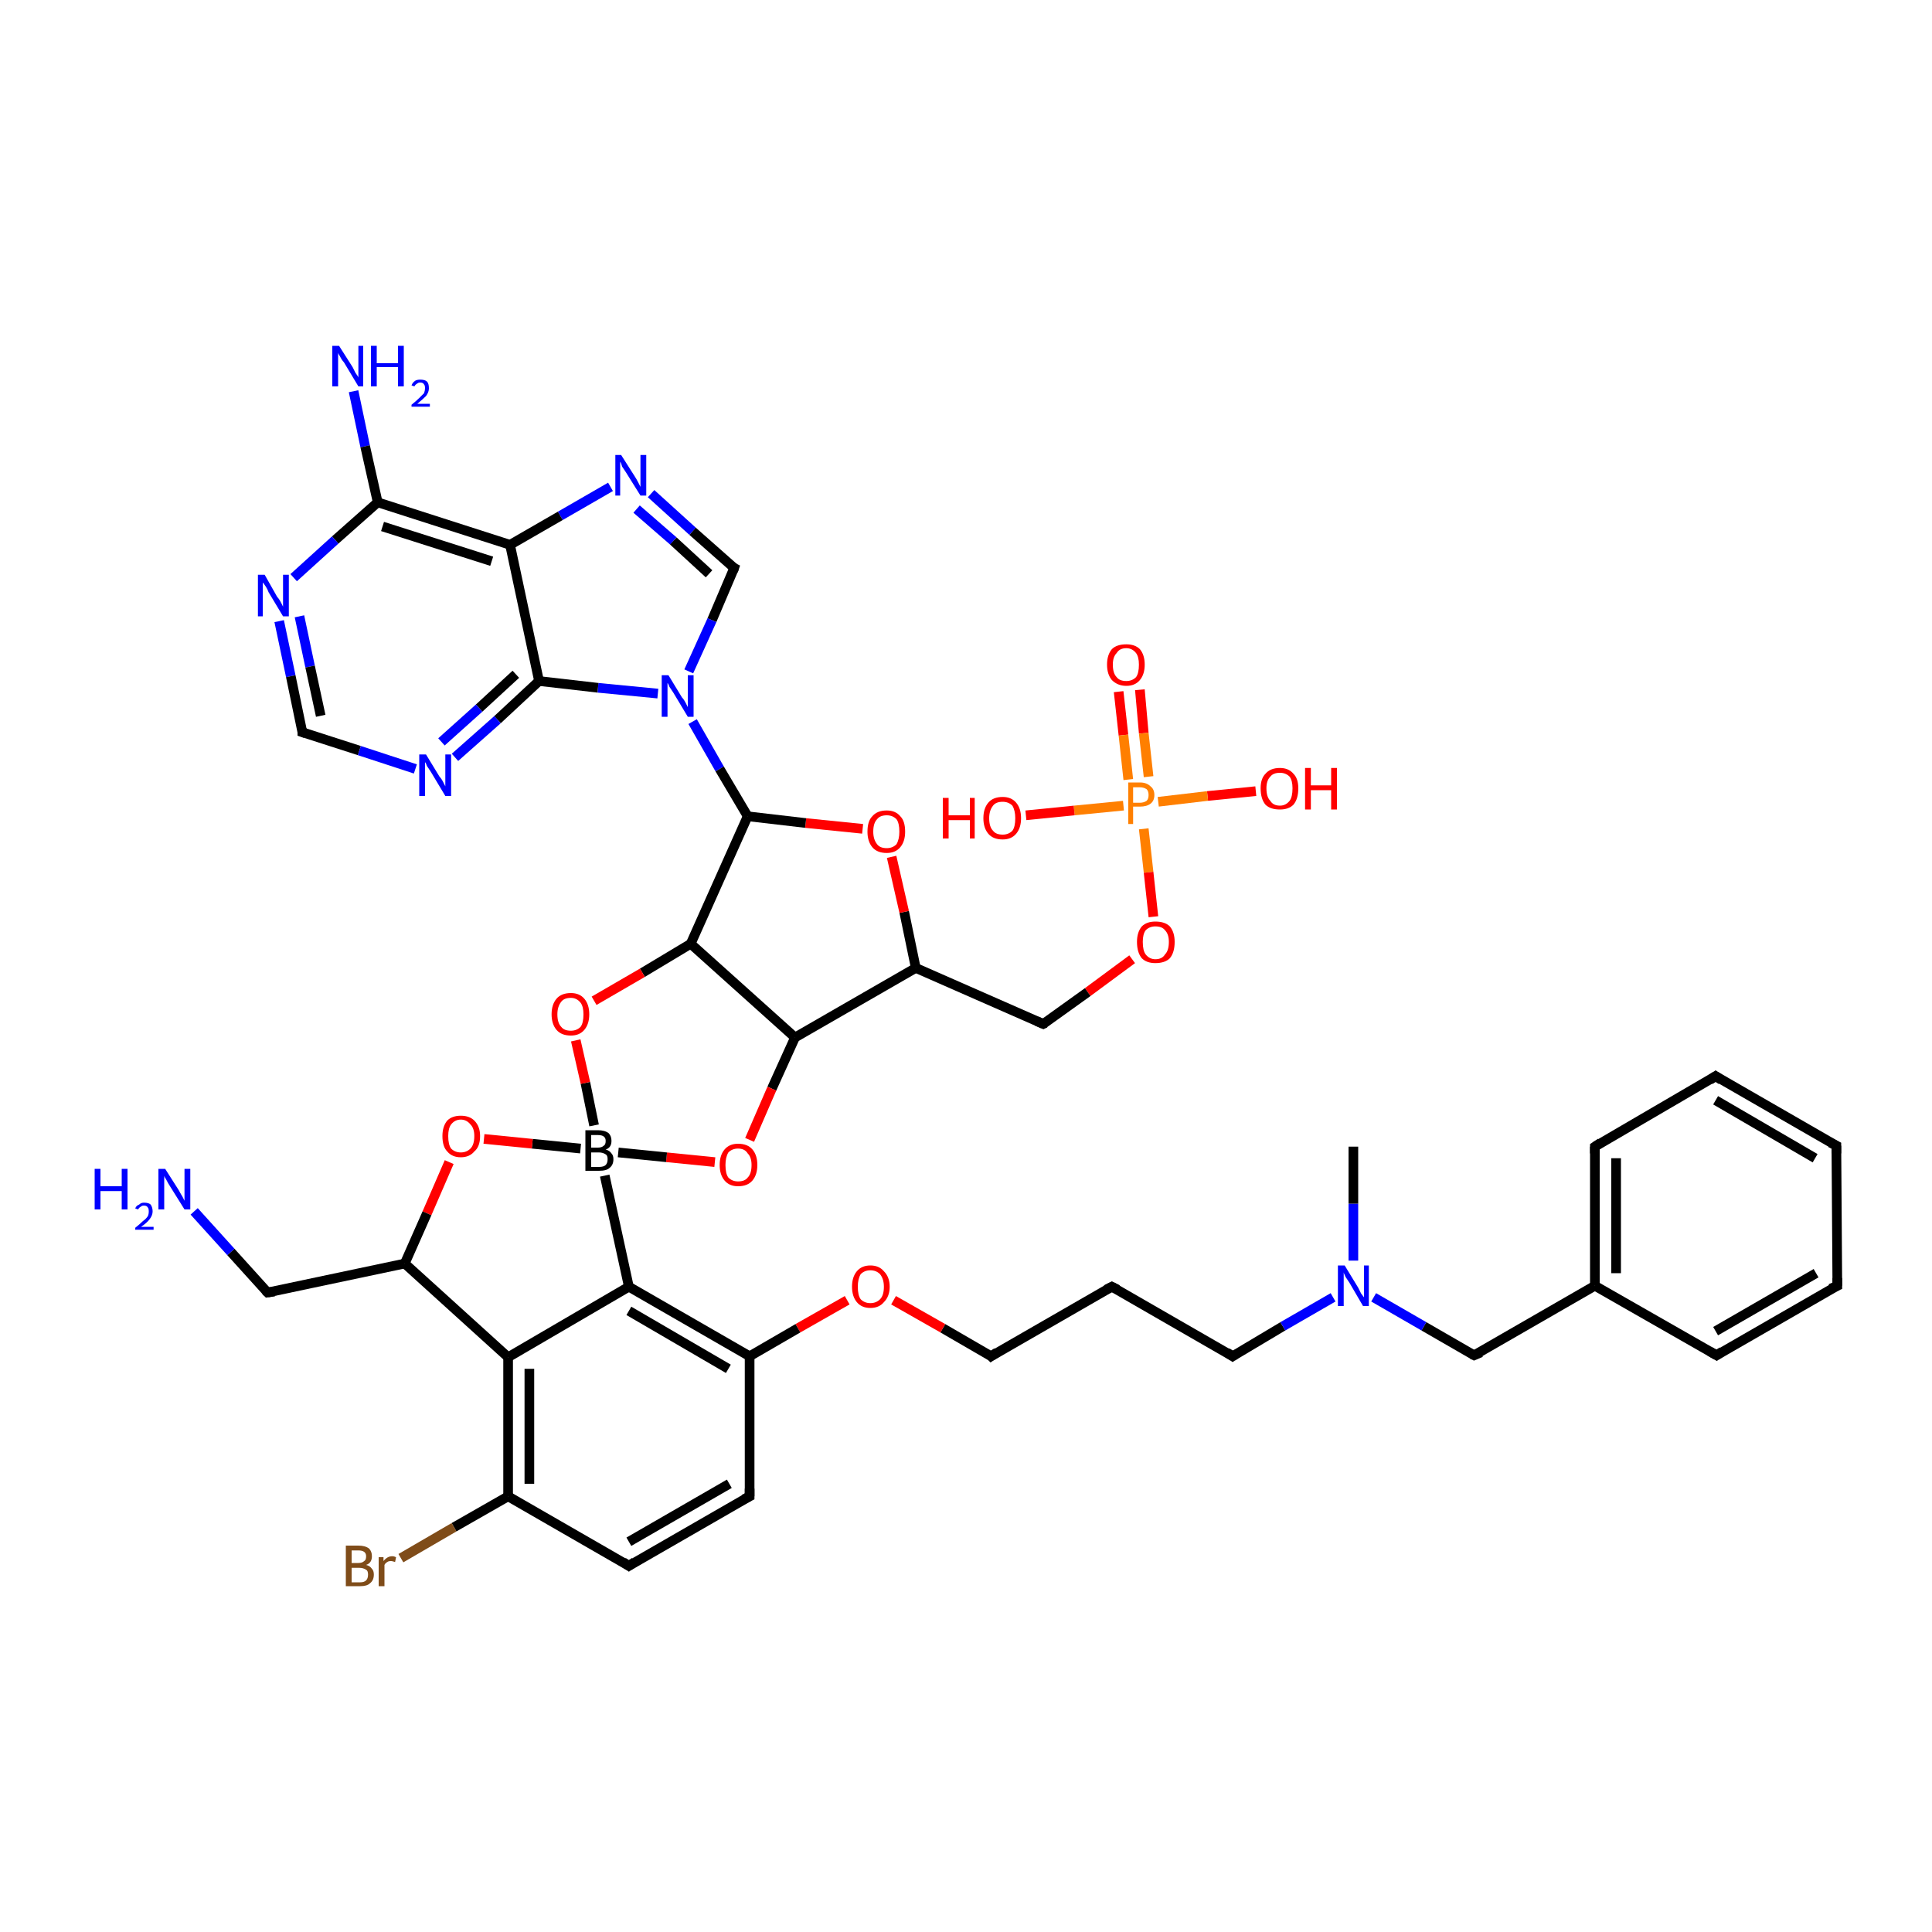 <?xml version='1.0' encoding='iso-8859-1'?>
<svg version='1.1' baseProfile='full'
              xmlns='http://www.w3.org/2000/svg'
                      xmlns:rdkit='http://www.rdkit.org/xml'
                      xmlns:xlink='http://www.w3.org/1999/xlink'
                  xml:space='preserve'
width='200px' height='200px' viewBox='0 0 200 200'>
<!-- END OF HEADER -->
<rect style='opacity:1.0;fill:#FFFFFF;stroke:none' width='200.0' height='200.0' x='0.0' y='0.0'> </rect>
<path class='bond-0 atom-11 atom-10' d='M 118.0,71.4 L 118.4,75.9' style='fill:none;fill-rule:evenodd;stroke:#FF0000;stroke-width:1.0px;stroke-linecap:butt;stroke-linejoin:miter;stroke-opacity:1' />
<path class='bond-0 atom-11 atom-10' d='M 118.4,75.9 L 118.9,80.4' style='fill:none;fill-rule:evenodd;stroke:#FF7F00;stroke-width:1.0px;stroke-linecap:butt;stroke-linejoin:miter;stroke-opacity:1' />
<path class='bond-0 atom-11 atom-10' d='M 115.8,71.6 L 116.3,76.1' style='fill:none;fill-rule:evenodd;stroke:#FF0000;stroke-width:1.0px;stroke-linecap:butt;stroke-linejoin:miter;stroke-opacity:1' />
<path class='bond-0 atom-11 atom-10' d='M 116.3,76.1 L 116.8,80.7' style='fill:none;fill-rule:evenodd;stroke:#FF7F00;stroke-width:1.0px;stroke-linecap:butt;stroke-linejoin:miter;stroke-opacity:1' />
<path class='bond-1 atom-9 atom-10' d='M 130.0,81.9 L 125.0,82.4' style='fill:none;fill-rule:evenodd;stroke:#FF0000;stroke-width:1.0px;stroke-linecap:butt;stroke-linejoin:miter;stroke-opacity:1' />
<path class='bond-1 atom-9 atom-10' d='M 125.0,82.4 L 119.9,83.0' style='fill:none;fill-rule:evenodd;stroke:#FF7F00;stroke-width:1.0px;stroke-linecap:butt;stroke-linejoin:miter;stroke-opacity:1' />
<path class='bond-2 atom-10 atom-12' d='M 116.3,83.4 L 111.2,83.9' style='fill:none;fill-rule:evenodd;stroke:#FF7F00;stroke-width:1.0px;stroke-linecap:butt;stroke-linejoin:miter;stroke-opacity:1' />
<path class='bond-2 atom-10 atom-12' d='M 111.2,83.9 L 106.2,84.4' style='fill:none;fill-rule:evenodd;stroke:#FF0000;stroke-width:1.0px;stroke-linecap:butt;stroke-linejoin:miter;stroke-opacity:1' />
<path class='bond-3 atom-10 atom-13' d='M 118.4,85.8 L 118.9,90.3' style='fill:none;fill-rule:evenodd;stroke:#FF7F00;stroke-width:1.0px;stroke-linecap:butt;stroke-linejoin:miter;stroke-opacity:1' />
<path class='bond-3 atom-10 atom-13' d='M 118.9,90.3 L 119.4,94.9' style='fill:none;fill-rule:evenodd;stroke:#FF0000;stroke-width:1.0px;stroke-linecap:butt;stroke-linejoin:miter;stroke-opacity:1' />
<path class='bond-4 atom-13 atom-14' d='M 117.2,99.3 L 112.6,102.7' style='fill:none;fill-rule:evenodd;stroke:#FF0000;stroke-width:1.0px;stroke-linecap:butt;stroke-linejoin:miter;stroke-opacity:1' />
<path class='bond-4 atom-13 atom-14' d='M 112.6,102.7 L 108.0,106.0' style='fill:none;fill-rule:evenodd;stroke:#000000;stroke-width:1.0px;stroke-linecap:butt;stroke-linejoin:miter;stroke-opacity:1' />
<path class='bond-5 atom-14 atom-15' d='M 108.0,106.0 L 94.8,100.2' style='fill:none;fill-rule:evenodd;stroke:#000000;stroke-width:1.0px;stroke-linecap:butt;stroke-linejoin:miter;stroke-opacity:1' />
<path class='bond-6 atom-44 atom-45' d='M 177.6,111.4 L 190.1,118.6' style='fill:none;fill-rule:evenodd;stroke:#000000;stroke-width:1.0px;stroke-linecap:butt;stroke-linejoin:miter;stroke-opacity:1' />
<path class='bond-6 atom-44 atom-45' d='M 177.6,113.9 L 187.9,119.9' style='fill:none;fill-rule:evenodd;stroke:#000000;stroke-width:1.0px;stroke-linecap:butt;stroke-linejoin:miter;stroke-opacity:1' />
<path class='bond-7 atom-44 atom-8' d='M 177.6,111.4 L 165.1,118.7' style='fill:none;fill-rule:evenodd;stroke:#000000;stroke-width:1.0px;stroke-linecap:butt;stroke-linejoin:miter;stroke-opacity:1' />
<path class='bond-8 atom-45 atom-46' d='M 190.1,118.6 L 190.2,133.1' style='fill:none;fill-rule:evenodd;stroke:#000000;stroke-width:1.0px;stroke-linecap:butt;stroke-linejoin:miter;stroke-opacity:1' />
<path class='bond-9 atom-8 atom-7' d='M 165.1,118.7 L 165.1,133.1' style='fill:none;fill-rule:evenodd;stroke:#000000;stroke-width:1.0px;stroke-linecap:butt;stroke-linejoin:miter;stroke-opacity:1' />
<path class='bond-9 atom-8 atom-7' d='M 167.3,119.9 L 167.3,131.8' style='fill:none;fill-rule:evenodd;stroke:#000000;stroke-width:1.0px;stroke-linecap:butt;stroke-linejoin:miter;stroke-opacity:1' />
<path class='bond-10 atom-22 atom-23' d='M 67.4,51.1 L 71.7,55.0' style='fill:none;fill-rule:evenodd;stroke:#0000FF;stroke-width:1.0px;stroke-linecap:butt;stroke-linejoin:miter;stroke-opacity:1' />
<path class='bond-10 atom-22 atom-23' d='M 71.7,55.0 L 76.0,58.8' style='fill:none;fill-rule:evenodd;stroke:#000000;stroke-width:1.0px;stroke-linecap:butt;stroke-linejoin:miter;stroke-opacity:1' />
<path class='bond-10 atom-22 atom-23' d='M 65.9,52.7 L 69.7,56.0' style='fill:none;fill-rule:evenodd;stroke:#0000FF;stroke-width:1.0px;stroke-linecap:butt;stroke-linejoin:miter;stroke-opacity:1' />
<path class='bond-10 atom-22 atom-23' d='M 69.7,56.0 L 73.4,59.4' style='fill:none;fill-rule:evenodd;stroke:#000000;stroke-width:1.0px;stroke-linecap:butt;stroke-linejoin:miter;stroke-opacity:1' />
<path class='bond-11 atom-22 atom-2' d='M 63.2,50.4 L 58.0,53.4' style='fill:none;fill-rule:evenodd;stroke:#0000FF;stroke-width:1.0px;stroke-linecap:butt;stroke-linejoin:miter;stroke-opacity:1' />
<path class='bond-11 atom-22 atom-2' d='M 58.0,53.4 L 52.8,56.4' style='fill:none;fill-rule:evenodd;stroke:#000000;stroke-width:1.0px;stroke-linecap:butt;stroke-linejoin:miter;stroke-opacity:1' />
<path class='bond-12 atom-15 atom-16' d='M 94.8,100.2 L 93.6,94.4' style='fill:none;fill-rule:evenodd;stroke:#000000;stroke-width:1.0px;stroke-linecap:butt;stroke-linejoin:miter;stroke-opacity:1' />
<path class='bond-12 atom-15 atom-16' d='M 93.6,94.4 L 92.3,88.7' style='fill:none;fill-rule:evenodd;stroke:#FF0000;stroke-width:1.0px;stroke-linecap:butt;stroke-linejoin:miter;stroke-opacity:1' />
<path class='bond-13 atom-15 atom-25' d='M 94.8,100.2 L 82.3,107.4' style='fill:none;fill-rule:evenodd;stroke:#000000;stroke-width:1.0px;stroke-linecap:butt;stroke-linejoin:miter;stroke-opacity:1' />
<path class='bond-14 atom-21 atom-3' d='M 36.6,40.5 L 37.8,46.2' style='fill:none;fill-rule:evenodd;stroke:#0000FF;stroke-width:1.0px;stroke-linecap:butt;stroke-linejoin:miter;stroke-opacity:1' />
<path class='bond-14 atom-21 atom-3' d='M 37.8,46.2 L 39.1,52.0' style='fill:none;fill-rule:evenodd;stroke:#000000;stroke-width:1.0px;stroke-linecap:butt;stroke-linejoin:miter;stroke-opacity:1' />
<path class='bond-15 atom-46 atom-47' d='M 190.2,133.1 L 177.7,140.3' style='fill:none;fill-rule:evenodd;stroke:#000000;stroke-width:1.0px;stroke-linecap:butt;stroke-linejoin:miter;stroke-opacity:1' />
<path class='bond-15 atom-46 atom-47' d='M 188.0,131.8 L 177.6,137.8' style='fill:none;fill-rule:evenodd;stroke:#000000;stroke-width:1.0px;stroke-linecap:butt;stroke-linejoin:miter;stroke-opacity:1' />
<path class='bond-16 atom-23 atom-18' d='M 76.0,58.8 L 73.7,64.2' style='fill:none;fill-rule:evenodd;stroke:#000000;stroke-width:1.0px;stroke-linecap:butt;stroke-linejoin:miter;stroke-opacity:1' />
<path class='bond-16 atom-23 atom-18' d='M 73.7,64.2 L 71.3,69.5' style='fill:none;fill-rule:evenodd;stroke:#0000FF;stroke-width:1.0px;stroke-linecap:butt;stroke-linejoin:miter;stroke-opacity:1' />
<path class='bond-17 atom-16 atom-17' d='M 89.3,85.8 L 83.4,85.2' style='fill:none;fill-rule:evenodd;stroke:#FF0000;stroke-width:1.0px;stroke-linecap:butt;stroke-linejoin:miter;stroke-opacity:1' />
<path class='bond-17 atom-16 atom-17' d='M 83.4,85.2 L 77.4,84.5' style='fill:none;fill-rule:evenodd;stroke:#000000;stroke-width:1.0px;stroke-linecap:butt;stroke-linejoin:miter;stroke-opacity:1' />
<path class='bond-18 atom-25 atom-26' d='M 82.3,107.4 L 79.9,112.7' style='fill:none;fill-rule:evenodd;stroke:#000000;stroke-width:1.0px;stroke-linecap:butt;stroke-linejoin:miter;stroke-opacity:1' />
<path class='bond-18 atom-25 atom-26' d='M 79.9,112.7 L 77.6,118.0' style='fill:none;fill-rule:evenodd;stroke:#FF0000;stroke-width:1.0px;stroke-linecap:butt;stroke-linejoin:miter;stroke-opacity:1' />
<path class='bond-19 atom-25 atom-24' d='M 82.3,107.4 L 71.5,97.7' style='fill:none;fill-rule:evenodd;stroke:#000000;stroke-width:1.0px;stroke-linecap:butt;stroke-linejoin:miter;stroke-opacity:1' />
<path class='bond-20 atom-2 atom-3' d='M 52.8,56.4 L 39.1,52.0' style='fill:none;fill-rule:evenodd;stroke:#000000;stroke-width:1.0px;stroke-linecap:butt;stroke-linejoin:miter;stroke-opacity:1' />
<path class='bond-20 atom-2 atom-3' d='M 50.9,58.1 L 39.6,54.5' style='fill:none;fill-rule:evenodd;stroke:#000000;stroke-width:1.0px;stroke-linecap:butt;stroke-linejoin:miter;stroke-opacity:1' />
<path class='bond-21 atom-2 atom-1' d='M 52.8,56.4 L 55.8,70.5' style='fill:none;fill-rule:evenodd;stroke:#000000;stroke-width:1.0px;stroke-linecap:butt;stroke-linejoin:miter;stroke-opacity:1' />
<path class='bond-22 atom-3 atom-20' d='M 39.1,52.0 L 34.7,55.9' style='fill:none;fill-rule:evenodd;stroke:#000000;stroke-width:1.0px;stroke-linecap:butt;stroke-linejoin:miter;stroke-opacity:1' />
<path class='bond-22 atom-3 atom-20' d='M 34.7,55.9 L 30.4,59.8' style='fill:none;fill-rule:evenodd;stroke:#0000FF;stroke-width:1.0px;stroke-linecap:butt;stroke-linejoin:miter;stroke-opacity:1' />
<path class='bond-23 atom-40 atom-41' d='M 102.6,140.4 L 115.1,133.2' style='fill:none;fill-rule:evenodd;stroke:#000000;stroke-width:1.0px;stroke-linecap:butt;stroke-linejoin:miter;stroke-opacity:1' />
<path class='bond-24 atom-40 atom-39' d='M 102.6,140.4 L 97.6,137.5' style='fill:none;fill-rule:evenodd;stroke:#000000;stroke-width:1.0px;stroke-linecap:butt;stroke-linejoin:miter;stroke-opacity:1' />
<path class='bond-24 atom-40 atom-39' d='M 97.6,137.5 L 92.5,134.6' style='fill:none;fill-rule:evenodd;stroke:#FF0000;stroke-width:1.0px;stroke-linecap:butt;stroke-linejoin:miter;stroke-opacity:1' />
<path class='bond-25 atom-5 atom-41' d='M 127.6,140.4 L 115.1,133.2' style='fill:none;fill-rule:evenodd;stroke:#000000;stroke-width:1.0px;stroke-linecap:butt;stroke-linejoin:miter;stroke-opacity:1' />
<path class='bond-26 atom-5 atom-6' d='M 127.6,140.4 L 132.8,137.3' style='fill:none;fill-rule:evenodd;stroke:#000000;stroke-width:1.0px;stroke-linecap:butt;stroke-linejoin:miter;stroke-opacity:1' />
<path class='bond-26 atom-5 atom-6' d='M 132.8,137.3 L 138.0,134.3' style='fill:none;fill-rule:evenodd;stroke:#0000FF;stroke-width:1.0px;stroke-linecap:butt;stroke-linejoin:miter;stroke-opacity:1' />
<path class='bond-27 atom-7 atom-47' d='M 165.1,133.1 L 177.7,140.3' style='fill:none;fill-rule:evenodd;stroke:#000000;stroke-width:1.0px;stroke-linecap:butt;stroke-linejoin:miter;stroke-opacity:1' />
<path class='bond-28 atom-7 atom-43' d='M 165.1,133.1 L 152.6,140.3' style='fill:none;fill-rule:evenodd;stroke:#000000;stroke-width:1.0px;stroke-linecap:butt;stroke-linejoin:miter;stroke-opacity:1' />
<path class='bond-29 atom-26 atom-28' d='M 74.0,120.3 L 69.0,119.8' style='fill:none;fill-rule:evenodd;stroke:#FF0000;stroke-width:1.0px;stroke-linecap:butt;stroke-linejoin:miter;stroke-opacity:1' />
<path class='bond-29 atom-26 atom-28' d='M 69.0,119.8 L 64.0,119.3' style='fill:none;fill-rule:evenodd;stroke:#000000;stroke-width:1.0px;stroke-linecap:butt;stroke-linejoin:miter;stroke-opacity:1' />
<path class='bond-30 atom-18 atom-1' d='M 68.1,71.8 L 61.9,71.2' style='fill:none;fill-rule:evenodd;stroke:#0000FF;stroke-width:1.0px;stroke-linecap:butt;stroke-linejoin:miter;stroke-opacity:1' />
<path class='bond-30 atom-18 atom-1' d='M 61.9,71.2 L 55.8,70.5' style='fill:none;fill-rule:evenodd;stroke:#000000;stroke-width:1.0px;stroke-linecap:butt;stroke-linejoin:miter;stroke-opacity:1' />
<path class='bond-31 atom-18 atom-17' d='M 71.7,74.7 L 74.5,79.6' style='fill:none;fill-rule:evenodd;stroke:#0000FF;stroke-width:1.0px;stroke-linecap:butt;stroke-linejoin:miter;stroke-opacity:1' />
<path class='bond-31 atom-18 atom-17' d='M 74.5,79.6 L 77.4,84.5' style='fill:none;fill-rule:evenodd;stroke:#000000;stroke-width:1.0px;stroke-linecap:butt;stroke-linejoin:miter;stroke-opacity:1' />
<path class='bond-32 atom-1 atom-19' d='M 55.8,70.5 L 51.5,74.5' style='fill:none;fill-rule:evenodd;stroke:#000000;stroke-width:1.0px;stroke-linecap:butt;stroke-linejoin:miter;stroke-opacity:1' />
<path class='bond-32 atom-1 atom-19' d='M 51.5,74.5 L 47.1,78.4' style='fill:none;fill-rule:evenodd;stroke:#0000FF;stroke-width:1.0px;stroke-linecap:butt;stroke-linejoin:miter;stroke-opacity:1' />
<path class='bond-32 atom-1 atom-19' d='M 53.4,69.8 L 49.6,73.3' style='fill:none;fill-rule:evenodd;stroke:#000000;stroke-width:1.0px;stroke-linecap:butt;stroke-linejoin:miter;stroke-opacity:1' />
<path class='bond-32 atom-1 atom-19' d='M 49.6,73.3 L 45.7,76.8' style='fill:none;fill-rule:evenodd;stroke:#0000FF;stroke-width:1.0px;stroke-linecap:butt;stroke-linejoin:miter;stroke-opacity:1' />
<path class='bond-33 atom-39 atom-34' d='M 87.7,134.6 L 82.6,137.5' style='fill:none;fill-rule:evenodd;stroke:#FF0000;stroke-width:1.0px;stroke-linecap:butt;stroke-linejoin:miter;stroke-opacity:1' />
<path class='bond-33 atom-39 atom-34' d='M 82.6,137.5 L 77.6,140.4' style='fill:none;fill-rule:evenodd;stroke:#000000;stroke-width:1.0px;stroke-linecap:butt;stroke-linejoin:miter;stroke-opacity:1' />
<path class='bond-34 atom-20 atom-0' d='M 28.9,64.3 L 30.1,70.0' style='fill:none;fill-rule:evenodd;stroke:#0000FF;stroke-width:1.0px;stroke-linecap:butt;stroke-linejoin:miter;stroke-opacity:1' />
<path class='bond-34 atom-20 atom-0' d='M 30.1,70.0 L 31.3,75.8' style='fill:none;fill-rule:evenodd;stroke:#000000;stroke-width:1.0px;stroke-linecap:butt;stroke-linejoin:miter;stroke-opacity:1' />
<path class='bond-34 atom-20 atom-0' d='M 31.0,63.8 L 32.1,69.0' style='fill:none;fill-rule:evenodd;stroke:#0000FF;stroke-width:1.0px;stroke-linecap:butt;stroke-linejoin:miter;stroke-opacity:1' />
<path class='bond-34 atom-20 atom-0' d='M 32.1,69.0 L 33.2,74.1' style='fill:none;fill-rule:evenodd;stroke:#000000;stroke-width:1.0px;stroke-linecap:butt;stroke-linejoin:miter;stroke-opacity:1' />
<path class='bond-35 atom-17 atom-24' d='M 77.4,84.5 L 71.5,97.7' style='fill:none;fill-rule:evenodd;stroke:#000000;stroke-width:1.0px;stroke-linecap:butt;stroke-linejoin:miter;stroke-opacity:1' />
<path class='bond-36 atom-43 atom-6' d='M 152.6,140.3 L 147.4,137.3' style='fill:none;fill-rule:evenodd;stroke:#000000;stroke-width:1.0px;stroke-linecap:butt;stroke-linejoin:miter;stroke-opacity:1' />
<path class='bond-36 atom-43 atom-6' d='M 147.4,137.3 L 142.2,134.3' style='fill:none;fill-rule:evenodd;stroke:#0000FF;stroke-width:1.0px;stroke-linecap:butt;stroke-linejoin:miter;stroke-opacity:1' />
<path class='bond-37 atom-6 atom-42' d='M 140.1,130.5 L 140.1,124.6' style='fill:none;fill-rule:evenodd;stroke:#0000FF;stroke-width:1.0px;stroke-linecap:butt;stroke-linejoin:miter;stroke-opacity:1' />
<path class='bond-37 atom-6 atom-42' d='M 140.1,124.6 L 140.1,118.7' style='fill:none;fill-rule:evenodd;stroke:#000000;stroke-width:1.0px;stroke-linecap:butt;stroke-linejoin:miter;stroke-opacity:1' />
<path class='bond-38 atom-24 atom-27' d='M 71.5,97.7 L 66.5,100.7' style='fill:none;fill-rule:evenodd;stroke:#000000;stroke-width:1.0px;stroke-linecap:butt;stroke-linejoin:miter;stroke-opacity:1' />
<path class='bond-38 atom-24 atom-27' d='M 66.5,100.7 L 61.5,103.6' style='fill:none;fill-rule:evenodd;stroke:#FF0000;stroke-width:1.0px;stroke-linecap:butt;stroke-linejoin:miter;stroke-opacity:1' />
<path class='bond-39 atom-0 atom-19' d='M 31.3,75.8 L 37.2,77.7' style='fill:none;fill-rule:evenodd;stroke:#000000;stroke-width:1.0px;stroke-linecap:butt;stroke-linejoin:miter;stroke-opacity:1' />
<path class='bond-39 atom-0 atom-19' d='M 37.2,77.7 L 43.0,79.6' style='fill:none;fill-rule:evenodd;stroke:#0000FF;stroke-width:1.0px;stroke-linecap:butt;stroke-linejoin:miter;stroke-opacity:1' />
<path class='bond-40 atom-28 atom-27' d='M 61.5,116.5 L 60.6,112.1' style='fill:none;fill-rule:evenodd;stroke:#000000;stroke-width:1.0px;stroke-linecap:butt;stroke-linejoin:miter;stroke-opacity:1' />
<path class='bond-40 atom-28 atom-27' d='M 60.6,112.1 L 59.6,107.7' style='fill:none;fill-rule:evenodd;stroke:#FF0000;stroke-width:1.0px;stroke-linecap:butt;stroke-linejoin:miter;stroke-opacity:1' />
<path class='bond-41 atom-28 atom-33' d='M 62.6,121.7 L 65.1,133.2' style='fill:none;fill-rule:evenodd;stroke:#000000;stroke-width:1.0px;stroke-linecap:butt;stroke-linejoin:miter;stroke-opacity:1' />
<path class='bond-42 atom-28 atom-29' d='M 60.1,118.9 L 55.1,118.4' style='fill:none;fill-rule:evenodd;stroke:#000000;stroke-width:1.0px;stroke-linecap:butt;stroke-linejoin:miter;stroke-opacity:1' />
<path class='bond-42 atom-28 atom-29' d='M 55.1,118.4 L 50.1,117.9' style='fill:none;fill-rule:evenodd;stroke:#FF0000;stroke-width:1.0px;stroke-linecap:butt;stroke-linejoin:miter;stroke-opacity:1' />
<path class='bond-43 atom-34 atom-33' d='M 77.6,140.4 L 65.1,133.2' style='fill:none;fill-rule:evenodd;stroke:#000000;stroke-width:1.0px;stroke-linecap:butt;stroke-linejoin:miter;stroke-opacity:1' />
<path class='bond-43 atom-34 atom-33' d='M 75.4,141.7 L 65.1,135.7' style='fill:none;fill-rule:evenodd;stroke:#000000;stroke-width:1.0px;stroke-linecap:butt;stroke-linejoin:miter;stroke-opacity:1' />
<path class='bond-44 atom-34 atom-35' d='M 77.6,140.4 L 77.6,154.9' style='fill:none;fill-rule:evenodd;stroke:#000000;stroke-width:1.0px;stroke-linecap:butt;stroke-linejoin:miter;stroke-opacity:1' />
<path class='bond-45 atom-33 atom-4' d='M 65.1,133.2 L 52.6,140.5' style='fill:none;fill-rule:evenodd;stroke:#000000;stroke-width:1.0px;stroke-linecap:butt;stroke-linejoin:miter;stroke-opacity:1' />
<path class='bond-46 atom-35 atom-36' d='M 77.6,154.9 L 65.1,162.1' style='fill:none;fill-rule:evenodd;stroke:#000000;stroke-width:1.0px;stroke-linecap:butt;stroke-linejoin:miter;stroke-opacity:1' />
<path class='bond-46 atom-35 atom-36' d='M 75.5,153.6 L 65.1,159.6' style='fill:none;fill-rule:evenodd;stroke:#000000;stroke-width:1.0px;stroke-linecap:butt;stroke-linejoin:miter;stroke-opacity:1' />
<path class='bond-47 atom-29 atom-30' d='M 46.5,120.3 L 44.2,125.6' style='fill:none;fill-rule:evenodd;stroke:#FF0000;stroke-width:1.0px;stroke-linecap:butt;stroke-linejoin:miter;stroke-opacity:1' />
<path class='bond-47 atom-29 atom-30' d='M 44.2,125.6 L 41.9,130.8' style='fill:none;fill-rule:evenodd;stroke:#000000;stroke-width:1.0px;stroke-linecap:butt;stroke-linejoin:miter;stroke-opacity:1' />
<path class='bond-48 atom-4 atom-30' d='M 52.6,140.5 L 41.9,130.8' style='fill:none;fill-rule:evenodd;stroke:#000000;stroke-width:1.0px;stroke-linecap:butt;stroke-linejoin:miter;stroke-opacity:1' />
<path class='bond-49 atom-4 atom-37' d='M 52.6,140.5 L 52.6,154.9' style='fill:none;fill-rule:evenodd;stroke:#000000;stroke-width:1.0px;stroke-linecap:butt;stroke-linejoin:miter;stroke-opacity:1' />
<path class='bond-49 atom-4 atom-37' d='M 54.8,141.7 L 54.8,153.6' style='fill:none;fill-rule:evenodd;stroke:#000000;stroke-width:1.0px;stroke-linecap:butt;stroke-linejoin:miter;stroke-opacity:1' />
<path class='bond-50 atom-36 atom-37' d='M 65.1,162.1 L 52.6,154.9' style='fill:none;fill-rule:evenodd;stroke:#000000;stroke-width:1.0px;stroke-linecap:butt;stroke-linejoin:miter;stroke-opacity:1' />
<path class='bond-51 atom-30 atom-31' d='M 41.9,130.8 L 27.7,133.8' style='fill:none;fill-rule:evenodd;stroke:#000000;stroke-width:1.0px;stroke-linecap:butt;stroke-linejoin:miter;stroke-opacity:1' />
<path class='bond-52 atom-37 atom-38' d='M 52.6,154.9 L 47.0,158.1' style='fill:none;fill-rule:evenodd;stroke:#000000;stroke-width:1.0px;stroke-linecap:butt;stroke-linejoin:miter;stroke-opacity:1' />
<path class='bond-52 atom-37 atom-38' d='M 47.0,158.1 L 41.5,161.3' style='fill:none;fill-rule:evenodd;stroke:#7F4C19;stroke-width:1.0px;stroke-linecap:butt;stroke-linejoin:miter;stroke-opacity:1' />
<path class='bond-53 atom-31 atom-32' d='M 27.7,133.8 L 23.9,129.6' style='fill:none;fill-rule:evenodd;stroke:#000000;stroke-width:1.0px;stroke-linecap:butt;stroke-linejoin:miter;stroke-opacity:1' />
<path class='bond-53 atom-31 atom-32' d='M 23.9,129.6 L 20.1,125.4' style='fill:none;fill-rule:evenodd;stroke:#0000FF;stroke-width:1.0px;stroke-linecap:butt;stroke-linejoin:miter;stroke-opacity:1' />
<path d='M 31.3,75.5 L 31.3,75.8 L 31.6,75.9' style='fill:none;stroke:#000000;stroke-width:1.0px;stroke-linecap:butt;stroke-linejoin:miter;stroke-opacity:1;' />
<path d='M 127.0,140.0 L 127.6,140.4 L 127.9,140.2' style='fill:none;stroke:#000000;stroke-width:1.0px;stroke-linecap:butt;stroke-linejoin:miter;stroke-opacity:1;' />
<path d='M 165.7,118.3 L 165.1,118.7 L 165.1,119.4' style='fill:none;stroke:#000000;stroke-width:1.0px;stroke-linecap:butt;stroke-linejoin:miter;stroke-opacity:1;' />
<path d='M 108.2,105.9 L 108.0,106.0 L 107.3,105.7' style='fill:none;stroke:#000000;stroke-width:1.0px;stroke-linecap:butt;stroke-linejoin:miter;stroke-opacity:1;' />
<path d='M 75.8,58.7 L 76.0,58.8 L 75.9,59.1' style='fill:none;stroke:#000000;stroke-width:1.0px;stroke-linecap:butt;stroke-linejoin:miter;stroke-opacity:1;' />
<path d='M 28.4,133.7 L 27.7,133.8 L 27.5,133.6' style='fill:none;stroke:#000000;stroke-width:1.0px;stroke-linecap:butt;stroke-linejoin:miter;stroke-opacity:1;' />
<path d='M 77.6,154.1 L 77.6,154.9 L 77.0,155.2' style='fill:none;stroke:#000000;stroke-width:1.0px;stroke-linecap:butt;stroke-linejoin:miter;stroke-opacity:1;' />
<path d='M 65.7,161.7 L 65.1,162.1 L 64.5,161.7' style='fill:none;stroke:#000000;stroke-width:1.0px;stroke-linecap:butt;stroke-linejoin:miter;stroke-opacity:1;' />
<path d='M 103.2,140.0 L 102.6,140.4 L 102.4,140.2' style='fill:none;stroke:#000000;stroke-width:1.0px;stroke-linecap:butt;stroke-linejoin:miter;stroke-opacity:1;' />
<path d='M 114.5,133.5 L 115.1,133.2 L 115.7,133.5' style='fill:none;stroke:#000000;stroke-width:1.0px;stroke-linecap:butt;stroke-linejoin:miter;stroke-opacity:1;' />
<path d='M 153.3,140.0 L 152.6,140.3 L 152.4,140.2' style='fill:none;stroke:#000000;stroke-width:1.0px;stroke-linecap:butt;stroke-linejoin:miter;stroke-opacity:1;' />
<path d='M 178.2,111.8 L 177.6,111.4 L 177.0,111.8' style='fill:none;stroke:#000000;stroke-width:1.0px;stroke-linecap:butt;stroke-linejoin:miter;stroke-opacity:1;' />
<path d='M 189.5,118.3 L 190.1,118.6 L 190.1,119.4' style='fill:none;stroke:#000000;stroke-width:1.0px;stroke-linecap:butt;stroke-linejoin:miter;stroke-opacity:1;' />
<path d='M 190.2,132.3 L 190.2,133.1 L 189.5,133.4' style='fill:none;stroke:#000000;stroke-width:1.0px;stroke-linecap:butt;stroke-linejoin:miter;stroke-opacity:1;' />
<path d='M 178.3,139.9 L 177.7,140.3 L 177.0,139.9' style='fill:none;stroke:#000000;stroke-width:1.0px;stroke-linecap:butt;stroke-linejoin:miter;stroke-opacity:1;' />
<path class='atom-6' d='M 139.2 131.0
L 140.6 133.3
Q 140.7 133.5, 140.9 133.9
Q 141.2 134.3, 141.2 134.3
L 141.2 131.0
L 141.7 131.0
L 141.7 135.2
L 141.1 135.2
L 139.7 132.8
Q 139.5 132.5, 139.3 132.2
Q 139.1 131.8, 139.1 131.7
L 139.1 135.2
L 138.5 135.2
L 138.5 131.0
L 139.2 131.0
' fill='#0000FF'/>
<path class='atom-9' d='M 130.5 81.6
Q 130.5 80.6, 131.0 80.1
Q 131.5 79.5, 132.5 79.5
Q 133.4 79.5, 133.9 80.1
Q 134.4 80.6, 134.4 81.6
Q 134.4 82.7, 133.9 83.3
Q 133.4 83.8, 132.5 83.8
Q 131.5 83.8, 131.0 83.3
Q 130.5 82.7, 130.5 81.6
M 132.5 83.4
Q 133.1 83.4, 133.5 82.9
Q 133.8 82.5, 133.8 81.6
Q 133.8 80.8, 133.5 80.4
Q 133.1 80.0, 132.5 80.0
Q 131.8 80.0, 131.5 80.4
Q 131.1 80.8, 131.1 81.6
Q 131.1 82.5, 131.5 82.9
Q 131.8 83.4, 132.5 83.4
' fill='#FF0000'/>
<path class='atom-9' d='M 135.1 79.5
L 135.7 79.5
L 135.7 81.3
L 137.8 81.3
L 137.8 79.5
L 138.4 79.5
L 138.4 83.8
L 137.8 83.8
L 137.8 81.8
L 135.7 81.8
L 135.7 83.8
L 135.1 83.8
L 135.1 79.5
' fill='#FF0000'/>
<path class='atom-10' d='M 118.0 81.0
Q 118.7 81.0, 119.1 81.4
Q 119.5 81.7, 119.5 82.3
Q 119.5 82.9, 119.1 83.2
Q 118.7 83.5, 118.0 83.5
L 117.3 83.5
L 117.3 85.3
L 116.8 85.3
L 116.8 81.0
L 118.0 81.0
M 118.0 83.1
Q 118.4 83.1, 118.7 82.9
Q 118.9 82.7, 118.9 82.3
Q 118.9 81.9, 118.7 81.7
Q 118.4 81.5, 118.0 81.5
L 117.3 81.5
L 117.3 83.1
L 118.0 83.1
' fill='#FF7F00'/>
<path class='atom-11' d='M 114.6 68.8
Q 114.6 67.8, 115.1 67.2
Q 115.6 66.7, 116.6 66.7
Q 117.5 66.7, 118.0 67.2
Q 118.5 67.8, 118.5 68.8
Q 118.5 69.8, 118.0 70.4
Q 117.5 71.0, 116.6 71.0
Q 115.7 71.0, 115.1 70.4
Q 114.6 69.8, 114.6 68.8
M 116.6 70.5
Q 117.2 70.5, 117.6 70.1
Q 117.9 69.7, 117.9 68.8
Q 117.9 68.0, 117.6 67.6
Q 117.2 67.1, 116.6 67.1
Q 115.9 67.1, 115.6 67.6
Q 115.2 68.0, 115.2 68.8
Q 115.2 69.7, 115.6 70.1
Q 115.9 70.5, 116.6 70.5
' fill='#FF0000'/>
<path class='atom-12' d='M 97.6 82.6
L 98.2 82.6
L 98.2 84.4
L 100.4 84.4
L 100.4 82.6
L 100.9 82.6
L 100.9 86.8
L 100.4 86.8
L 100.4 84.9
L 98.2 84.9
L 98.2 86.8
L 97.6 86.8
L 97.6 82.6
' fill='#FF0000'/>
<path class='atom-12' d='M 101.8 84.7
Q 101.8 83.7, 102.3 83.1
Q 102.8 82.5, 103.8 82.5
Q 104.7 82.5, 105.2 83.1
Q 105.7 83.7, 105.7 84.7
Q 105.7 85.7, 105.2 86.3
Q 104.7 86.9, 103.8 86.9
Q 102.8 86.9, 102.3 86.3
Q 101.8 85.7, 101.8 84.7
M 103.8 86.4
Q 104.4 86.4, 104.8 86.0
Q 105.1 85.6, 105.1 84.7
Q 105.1 83.9, 104.8 83.4
Q 104.4 83.0, 103.8 83.0
Q 103.1 83.0, 102.8 83.4
Q 102.4 83.9, 102.4 84.7
Q 102.4 85.6, 102.8 86.0
Q 103.1 86.4, 103.8 86.4
' fill='#FF0000'/>
<path class='atom-13' d='M 117.7 97.5
Q 117.7 96.5, 118.2 95.9
Q 118.7 95.4, 119.6 95.4
Q 120.6 95.4, 121.1 95.9
Q 121.6 96.5, 121.6 97.5
Q 121.6 98.6, 121.1 99.2
Q 120.6 99.7, 119.6 99.7
Q 118.7 99.7, 118.2 99.2
Q 117.7 98.6, 117.7 97.5
M 119.6 99.3
Q 120.3 99.3, 120.6 98.8
Q 121.0 98.4, 121.0 97.5
Q 121.0 96.7, 120.6 96.3
Q 120.3 95.9, 119.6 95.9
Q 119.0 95.9, 118.6 96.3
Q 118.3 96.7, 118.3 97.5
Q 118.3 98.4, 118.6 98.8
Q 119.0 99.3, 119.6 99.3
' fill='#FF0000'/>
<path class='atom-16' d='M 89.8 86.1
Q 89.8 85.0, 90.3 84.5
Q 90.8 83.9, 91.8 83.9
Q 92.7 83.9, 93.2 84.5
Q 93.7 85.0, 93.7 86.1
Q 93.7 87.1, 93.2 87.7
Q 92.7 88.3, 91.8 88.3
Q 90.8 88.3, 90.3 87.7
Q 89.8 87.1, 89.8 86.1
M 91.8 87.8
Q 92.4 87.8, 92.8 87.4
Q 93.1 86.9, 93.1 86.1
Q 93.1 85.2, 92.8 84.8
Q 92.4 84.4, 91.8 84.4
Q 91.1 84.4, 90.8 84.8
Q 90.4 85.2, 90.4 86.1
Q 90.4 86.9, 90.8 87.4
Q 91.1 87.8, 91.8 87.8
' fill='#FF0000'/>
<path class='atom-18' d='M 69.2 69.9
L 70.6 72.2
Q 70.8 72.4, 71.0 72.8
Q 71.2 73.2, 71.2 73.2
L 71.2 69.9
L 71.8 69.9
L 71.8 74.2
L 71.2 74.2
L 69.7 71.7
Q 69.5 71.4, 69.3 71.1
Q 69.2 70.8, 69.1 70.7
L 69.1 74.2
L 68.5 74.2
L 68.5 69.9
L 69.2 69.9
' fill='#0000FF'/>
<path class='atom-19' d='M 44.1 78.1
L 45.5 80.4
Q 45.7 80.6, 45.9 81.0
Q 46.1 81.4, 46.1 81.4
L 46.1 78.1
L 46.7 78.1
L 46.7 82.4
L 46.1 82.4
L 44.6 79.9
Q 44.4 79.6, 44.2 79.3
Q 44.1 79.0, 44.0 78.9
L 44.0 82.4
L 43.4 82.4
L 43.4 78.1
L 44.1 78.1
' fill='#0000FF'/>
<path class='atom-20' d='M 27.4 59.5
L 28.7 61.8
Q 28.9 62.0, 29.1 62.4
Q 29.3 62.8, 29.3 62.8
L 29.3 59.5
L 29.9 59.5
L 29.9 63.8
L 29.3 63.8
L 27.8 61.3
Q 27.7 61.0, 27.5 60.7
Q 27.3 60.4, 27.2 60.3
L 27.2 63.8
L 26.7 63.8
L 26.7 59.5
L 27.4 59.5
' fill='#0000FF'/>
<path class='atom-21' d='M 35.1 35.8
L 36.5 38.0
Q 36.6 38.2, 36.8 38.6
Q 37.1 39.0, 37.1 39.1
L 37.1 35.8
L 37.6 35.8
L 37.6 40.0
L 37.1 40.0
L 35.6 37.5
Q 35.4 37.3, 35.2 36.9
Q 35.0 36.6, 35.0 36.5
L 35.0 40.0
L 34.4 40.0
L 34.4 35.8
L 35.1 35.8
' fill='#0000FF'/>
<path class='atom-21' d='M 38.4 35.8
L 39.0 35.8
L 39.0 37.6
L 41.2 37.6
L 41.2 35.8
L 41.8 35.8
L 41.8 40.0
L 41.2 40.0
L 41.2 38.0
L 39.0 38.0
L 39.0 40.0
L 38.4 40.0
L 38.4 35.8
' fill='#0000FF'/>
<path class='atom-21' d='M 42.6 39.9
Q 42.7 39.6, 43.0 39.4
Q 43.2 39.3, 43.5 39.3
Q 44.0 39.3, 44.2 39.5
Q 44.4 39.7, 44.4 40.2
Q 44.4 40.6, 44.1 41.0
Q 43.8 41.3, 43.2 41.8
L 44.5 41.8
L 44.5 42.1
L 42.6 42.1
L 42.6 41.9
Q 43.1 41.5, 43.4 41.2
Q 43.7 40.9, 43.9 40.7
Q 44.0 40.4, 44.0 40.2
Q 44.0 39.9, 43.9 39.8
Q 43.8 39.6, 43.5 39.6
Q 43.3 39.6, 43.2 39.7
Q 43.0 39.8, 42.9 40.0
L 42.6 39.9
' fill='#0000FF'/>
<path class='atom-22' d='M 64.3 47.1
L 65.7 49.3
Q 65.9 49.6, 66.1 50.0
Q 66.3 50.4, 66.3 50.4
L 66.3 47.1
L 66.9 47.1
L 66.9 51.3
L 66.3 51.3
L 64.8 48.9
Q 64.6 48.6, 64.4 48.3
Q 64.3 47.9, 64.2 47.8
L 64.2 51.3
L 63.7 51.3
L 63.7 47.1
L 64.3 47.1
' fill='#0000FF'/>
<path class='atom-26' d='M 74.5 120.6
Q 74.5 119.6, 75.0 119.0
Q 75.5 118.4, 76.4 118.4
Q 77.4 118.4, 77.9 119.0
Q 78.4 119.6, 78.4 120.6
Q 78.4 121.6, 77.9 122.2
Q 77.4 122.8, 76.4 122.8
Q 75.5 122.8, 75.0 122.2
Q 74.5 121.6, 74.5 120.6
M 76.4 122.3
Q 77.1 122.3, 77.4 121.9
Q 77.8 121.5, 77.8 120.6
Q 77.8 119.8, 77.4 119.4
Q 77.1 118.9, 76.4 118.9
Q 75.8 118.9, 75.4 119.3
Q 75.1 119.8, 75.1 120.6
Q 75.1 121.5, 75.4 121.9
Q 75.8 122.3, 76.4 122.3
' fill='#FF0000'/>
<path class='atom-27' d='M 57.1 105.0
Q 57.1 104.0, 57.6 103.4
Q 58.1 102.8, 59.1 102.8
Q 60.0 102.8, 60.5 103.4
Q 61.0 104.0, 61.0 105.0
Q 61.0 106.0, 60.5 106.6
Q 60.0 107.2, 59.1 107.2
Q 58.1 107.2, 57.6 106.6
Q 57.1 106.0, 57.1 105.0
M 59.1 106.7
Q 59.7 106.7, 60.1 106.3
Q 60.4 105.9, 60.4 105.0
Q 60.4 104.2, 60.1 103.8
Q 59.7 103.3, 59.1 103.3
Q 58.4 103.3, 58.1 103.7
Q 57.7 104.2, 57.7 105.0
Q 57.7 105.9, 58.1 106.3
Q 58.4 106.7, 59.1 106.7
' fill='#FF0000'/>
<path class='atom-28' d='M 62.7 119.0
Q 63.1 119.1, 63.3 119.4
Q 63.5 119.6, 63.5 120.0
Q 63.5 120.6, 63.1 120.9
Q 62.8 121.2, 62.0 121.2
L 60.6 121.2
L 60.6 117.0
L 61.9 117.0
Q 62.6 117.0, 63.0 117.3
Q 63.3 117.6, 63.3 118.1
Q 63.3 118.8, 62.7 119.0
M 61.2 117.5
L 61.2 118.8
L 61.9 118.8
Q 62.3 118.8, 62.5 118.6
Q 62.7 118.5, 62.7 118.1
Q 62.7 117.5, 61.9 117.5
L 61.2 117.5
M 62.0 120.8
Q 62.5 120.8, 62.7 120.6
Q 62.9 120.4, 62.9 120.0
Q 62.9 119.6, 62.7 119.5
Q 62.4 119.3, 62.0 119.3
L 61.2 119.3
L 61.2 120.8
L 62.0 120.8
' fill='#000000'/>
<path class='atom-29' d='M 45.8 117.6
Q 45.8 116.6, 46.3 116.0
Q 46.8 115.5, 47.7 115.5
Q 48.6 115.5, 49.1 116.0
Q 49.7 116.6, 49.7 117.6
Q 49.7 118.7, 49.1 119.2
Q 48.6 119.8, 47.7 119.8
Q 46.8 119.8, 46.3 119.2
Q 45.8 118.7, 45.8 117.6
M 47.7 119.3
Q 48.3 119.3, 48.7 118.9
Q 49.1 118.5, 49.1 117.6
Q 49.1 116.8, 48.7 116.4
Q 48.3 115.9, 47.7 115.9
Q 47.1 115.9, 46.7 116.4
Q 46.4 116.8, 46.4 117.6
Q 46.4 118.5, 46.7 118.9
Q 47.1 119.3, 47.7 119.3
' fill='#FF0000'/>
<path class='atom-32' d='M 9.8 121.0
L 10.4 121.0
L 10.4 122.8
L 12.6 122.8
L 12.6 121.0
L 13.2 121.0
L 13.2 125.2
L 12.6 125.2
L 12.6 123.3
L 10.4 123.3
L 10.4 125.2
L 9.8 125.2
L 9.8 121.0
' fill='#0000FF'/>
<path class='atom-32' d='M 14.0 125.1
Q 14.1 124.8, 14.4 124.7
Q 14.6 124.5, 14.9 124.5
Q 15.4 124.5, 15.6 124.7
Q 15.8 125.0, 15.8 125.4
Q 15.8 125.8, 15.5 126.2
Q 15.2 126.6, 14.6 127.0
L 15.9 127.0
L 15.9 127.3
L 14.0 127.3
L 14.0 127.1
Q 14.5 126.7, 14.8 126.4
Q 15.1 126.2, 15.3 125.9
Q 15.4 125.7, 15.4 125.4
Q 15.4 125.1, 15.3 125.0
Q 15.2 124.8, 14.9 124.8
Q 14.7 124.8, 14.6 124.9
Q 14.4 125.0, 14.3 125.2
L 14.0 125.1
' fill='#0000FF'/>
<path class='atom-32' d='M 17.1 121.0
L 18.5 123.2
Q 18.6 123.4, 18.9 123.9
Q 19.1 124.3, 19.1 124.3
L 19.1 121.0
L 19.7 121.0
L 19.7 125.2
L 19.1 125.2
L 17.6 122.8
Q 17.4 122.5, 17.2 122.1
Q 17.0 121.8, 17.0 121.7
L 17.0 125.2
L 16.4 125.2
L 16.4 121.0
L 17.1 121.0
' fill='#0000FF'/>
<path class='atom-38' d='M 37.9 162.0
Q 38.3 162.1, 38.5 162.4
Q 38.7 162.6, 38.7 163.0
Q 38.7 163.6, 38.3 163.9
Q 38.0 164.2, 37.3 164.2
L 35.8 164.2
L 35.8 160.0
L 37.1 160.0
Q 37.8 160.0, 38.2 160.3
Q 38.5 160.6, 38.5 161.1
Q 38.5 161.8, 37.9 162.0
M 36.4 160.5
L 36.4 161.8
L 37.1 161.8
Q 37.5 161.8, 37.7 161.6
Q 37.9 161.5, 37.9 161.1
Q 37.9 160.5, 37.1 160.5
L 36.4 160.5
M 37.3 163.8
Q 37.7 163.8, 37.9 163.6
Q 38.1 163.4, 38.1 163.0
Q 38.1 162.6, 37.9 162.5
Q 37.6 162.3, 37.2 162.3
L 36.4 162.3
L 36.4 163.8
L 37.3 163.8
' fill='#7F4C19'/>
<path class='atom-38' d='M 39.7 161.2
L 39.7 161.6
Q 40.1 161.1, 40.6 161.1
Q 40.8 161.1, 41.0 161.2
L 40.9 161.7
Q 40.6 161.6, 40.5 161.6
Q 40.2 161.6, 40.1 161.7
Q 39.9 161.8, 39.8 162.0
L 39.8 164.2
L 39.2 164.2
L 39.2 161.2
L 39.7 161.2
' fill='#7F4C19'/>
<path class='atom-39' d='M 88.2 133.2
Q 88.2 132.2, 88.7 131.6
Q 89.2 131.0, 90.1 131.0
Q 91.0 131.0, 91.5 131.6
Q 92.1 132.2, 92.1 133.2
Q 92.1 134.2, 91.5 134.8
Q 91.0 135.4, 90.1 135.4
Q 89.2 135.4, 88.7 134.8
Q 88.2 134.2, 88.2 133.2
M 90.1 134.9
Q 90.7 134.9, 91.1 134.5
Q 91.5 134.1, 91.5 133.2
Q 91.5 132.4, 91.1 131.9
Q 90.7 131.5, 90.1 131.5
Q 89.5 131.5, 89.1 131.9
Q 88.8 132.4, 88.8 133.2
Q 88.8 134.1, 89.1 134.5
Q 89.5 134.9, 90.1 134.9
' fill='#FF0000'/>
</svg>
